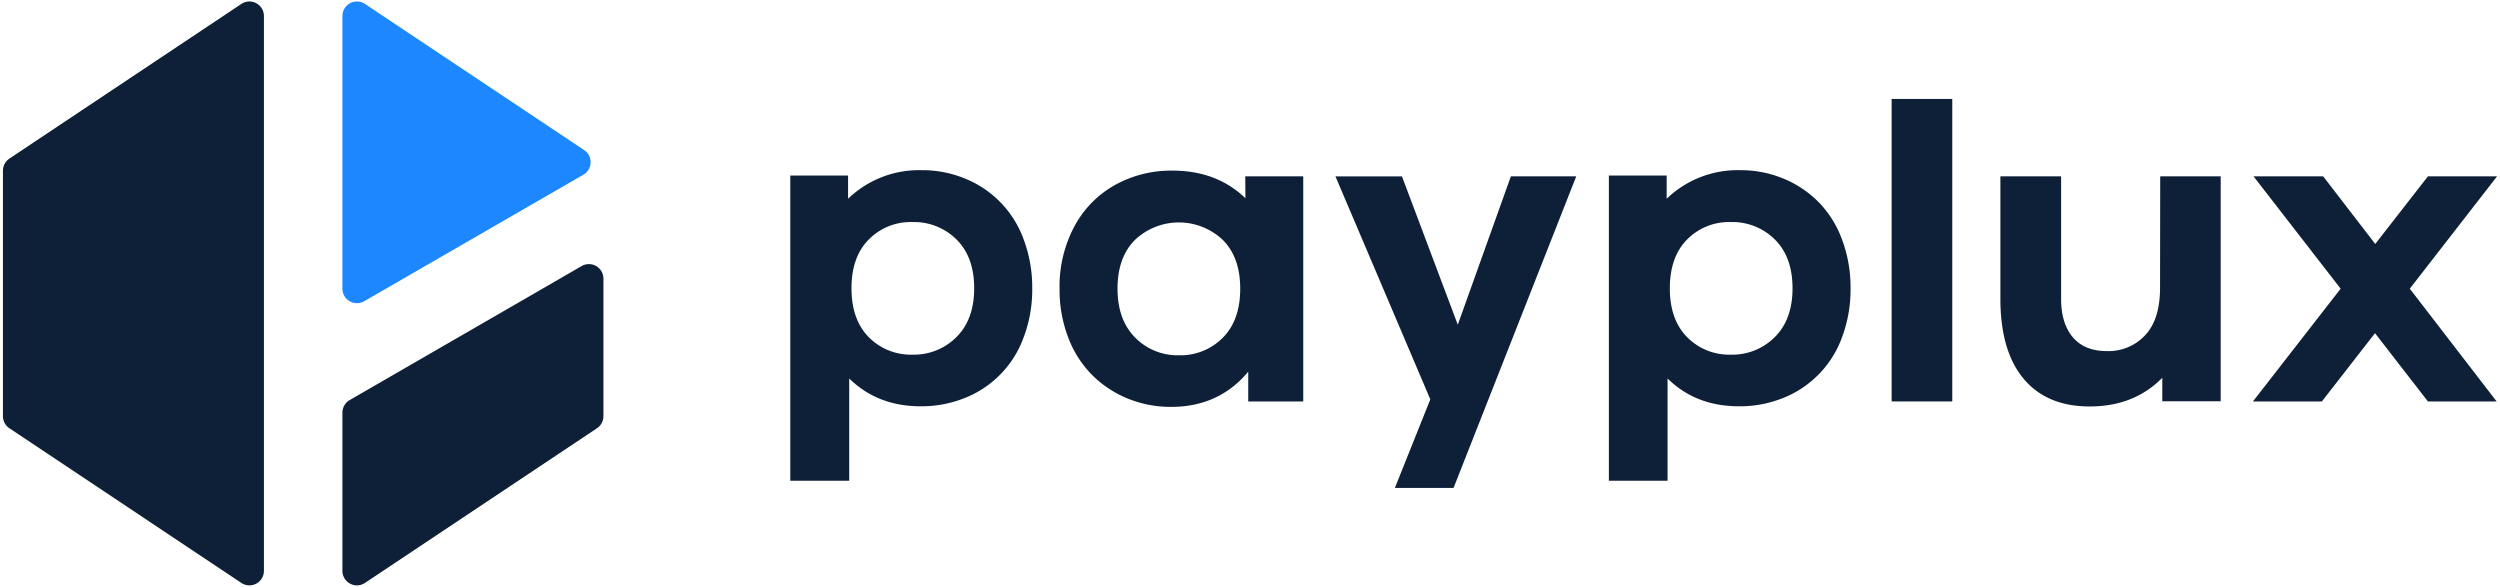 <svg id="Layer_1" data-name="Layer 1" xmlns="http://www.w3.org/2000/svg" viewBox="0 0 639 150"><defs><style>.cls-1{fill:#0d2038;}.cls-2{fill:#1c87ff;}</style></defs><title>Px Logo</title><path class="cls-1" d="M61.7,1,2.4,40.54A3.72,3.72,0,0,0,.75,43.63v62.74a3.72,3.72,0,0,0,1.65,3.09L61.7,149a3.71,3.71,0,0,0,5.76-3.09V4.09A3.71,3.71,0,0,0,61.7,1Z"/><path class="cls-2" d="M149.27,38.33,93.28,1a3.71,3.71,0,0,0-5.76,3.09V73.75A3.71,3.71,0,0,0,93.08,77l56-32.33A3.71,3.71,0,0,0,149.27,38.33Z"/><path class="cls-1" d="M87.52,105.47v40.44A3.71,3.71,0,0,0,93.28,149l59.3-39.54a3.71,3.71,0,0,0,1.66-3.09V71.23A3.71,3.71,0,0,0,148.68,68L89.37,102.26A3.72,3.72,0,0,0,87.52,105.47Z"/><path class="cls-1" d="M235.63,43.5a28.59,28.59,0,0,1,11,2.13,26.42,26.42,0,0,1,15,15.52,34.82,34.82,0,0,1,2.21,12.58,34.44,34.44,0,0,1-2.19,12.48,26.24,26.24,0,0,1-15.06,15.52,29.73,29.73,0,0,1-11.26,2.12q-11,0-18.27-7.11v26.13H202v-78h14.77v5.93A26.11,26.11,0,0,1,235.63,43.5Zm-2.42,47.15a15.33,15.33,0,0,0,11.26-4.5Q249,81.65,249,73.68t-4.5-12.45a15.36,15.36,0,0,0-11.29-4.47,15,15,0,0,0-11.15,4.45q-4.42,4.44-4.42,12.47t4.44,12.53A15.13,15.13,0,0,0,233.21,90.65Z"/><path class="cls-1" d="M318.29,45.07h14.82v57.54H319.05V95q-7.5,9-19.72,9a29,29,0,0,1-11.08-2.13,27.73,27.73,0,0,1-9.08-6,27.05,27.05,0,0,1-6.11-9.54,34.16,34.16,0,0,1-2.24-12.55,32.63,32.63,0,0,1,3.8-15.93A26.34,26.34,0,0,1,285,47.28a29.5,29.5,0,0,1,14.69-3.67q11.31,0,18.64,7.06ZM301.37,90.81a15.16,15.16,0,0,0,11.16-4.47Q317,81.87,317,73.79c0-5.36-1.49-9.51-4.47-12.48a16.33,16.33,0,0,0-22.42,0q-4.47,4.47-4.47,12.45t4.5,12.52A15.2,15.2,0,0,0,301.37,90.81Z"/><path class="cls-1" d="M386.18,45.07h16.71l-31.36,79.64h-15l9.06-22.63-24.25-57h17L372.61,83Z"/><path class="cls-1" d="M444.81,43.5a28.59,28.59,0,0,1,11,2.13,27.34,27.34,0,0,1,9,6,27,27,0,0,1,6,9.56A34.82,34.82,0,0,1,473,73.73a34.65,34.65,0,0,1-2.18,12.48,26.31,26.31,0,0,1-15.06,15.52,29.73,29.73,0,0,1-11.26,2.12q-11.06,0-18.27-7.11v26.13h-15v-78H426v5.93A26.13,26.13,0,0,1,444.81,43.5Zm-2.43,47.15a15.34,15.34,0,0,0,11.27-4.5q4.52-4.5,4.52-12.47t-4.5-12.45a15.35,15.35,0,0,0-11.29-4.47,15,15,0,0,0-11.15,4.45q-4.41,4.44-4.42,12.47t4.45,12.53A15.09,15.09,0,0,0,442.38,90.65Z"/><path class="cls-1" d="M483.5,102.61V25.29H499v77.32Z"/><path class="cls-1" d="M552.15,45.07h15.46v57.49H552.68v-6q-7.21,7.33-18.53,7.33-11,0-16.92-7.09T511.3,76.37V45.07h15.52v31.3c0,4.21,1,7.48,3,9.84s4.93,3.53,8.71,3.53a12.78,12.78,0,0,0,9.72-4q3.81-4,3.86-12Z"/><path class="cls-1" d="M638.25,45.07,615.94,73.79l22.2,28.82H620.58L607.05,85.16l-13.58,17.45H575.85l22.42-28.82L576,45.07H593.8l13.31,17.29,13.47-17.29Z"/></svg>